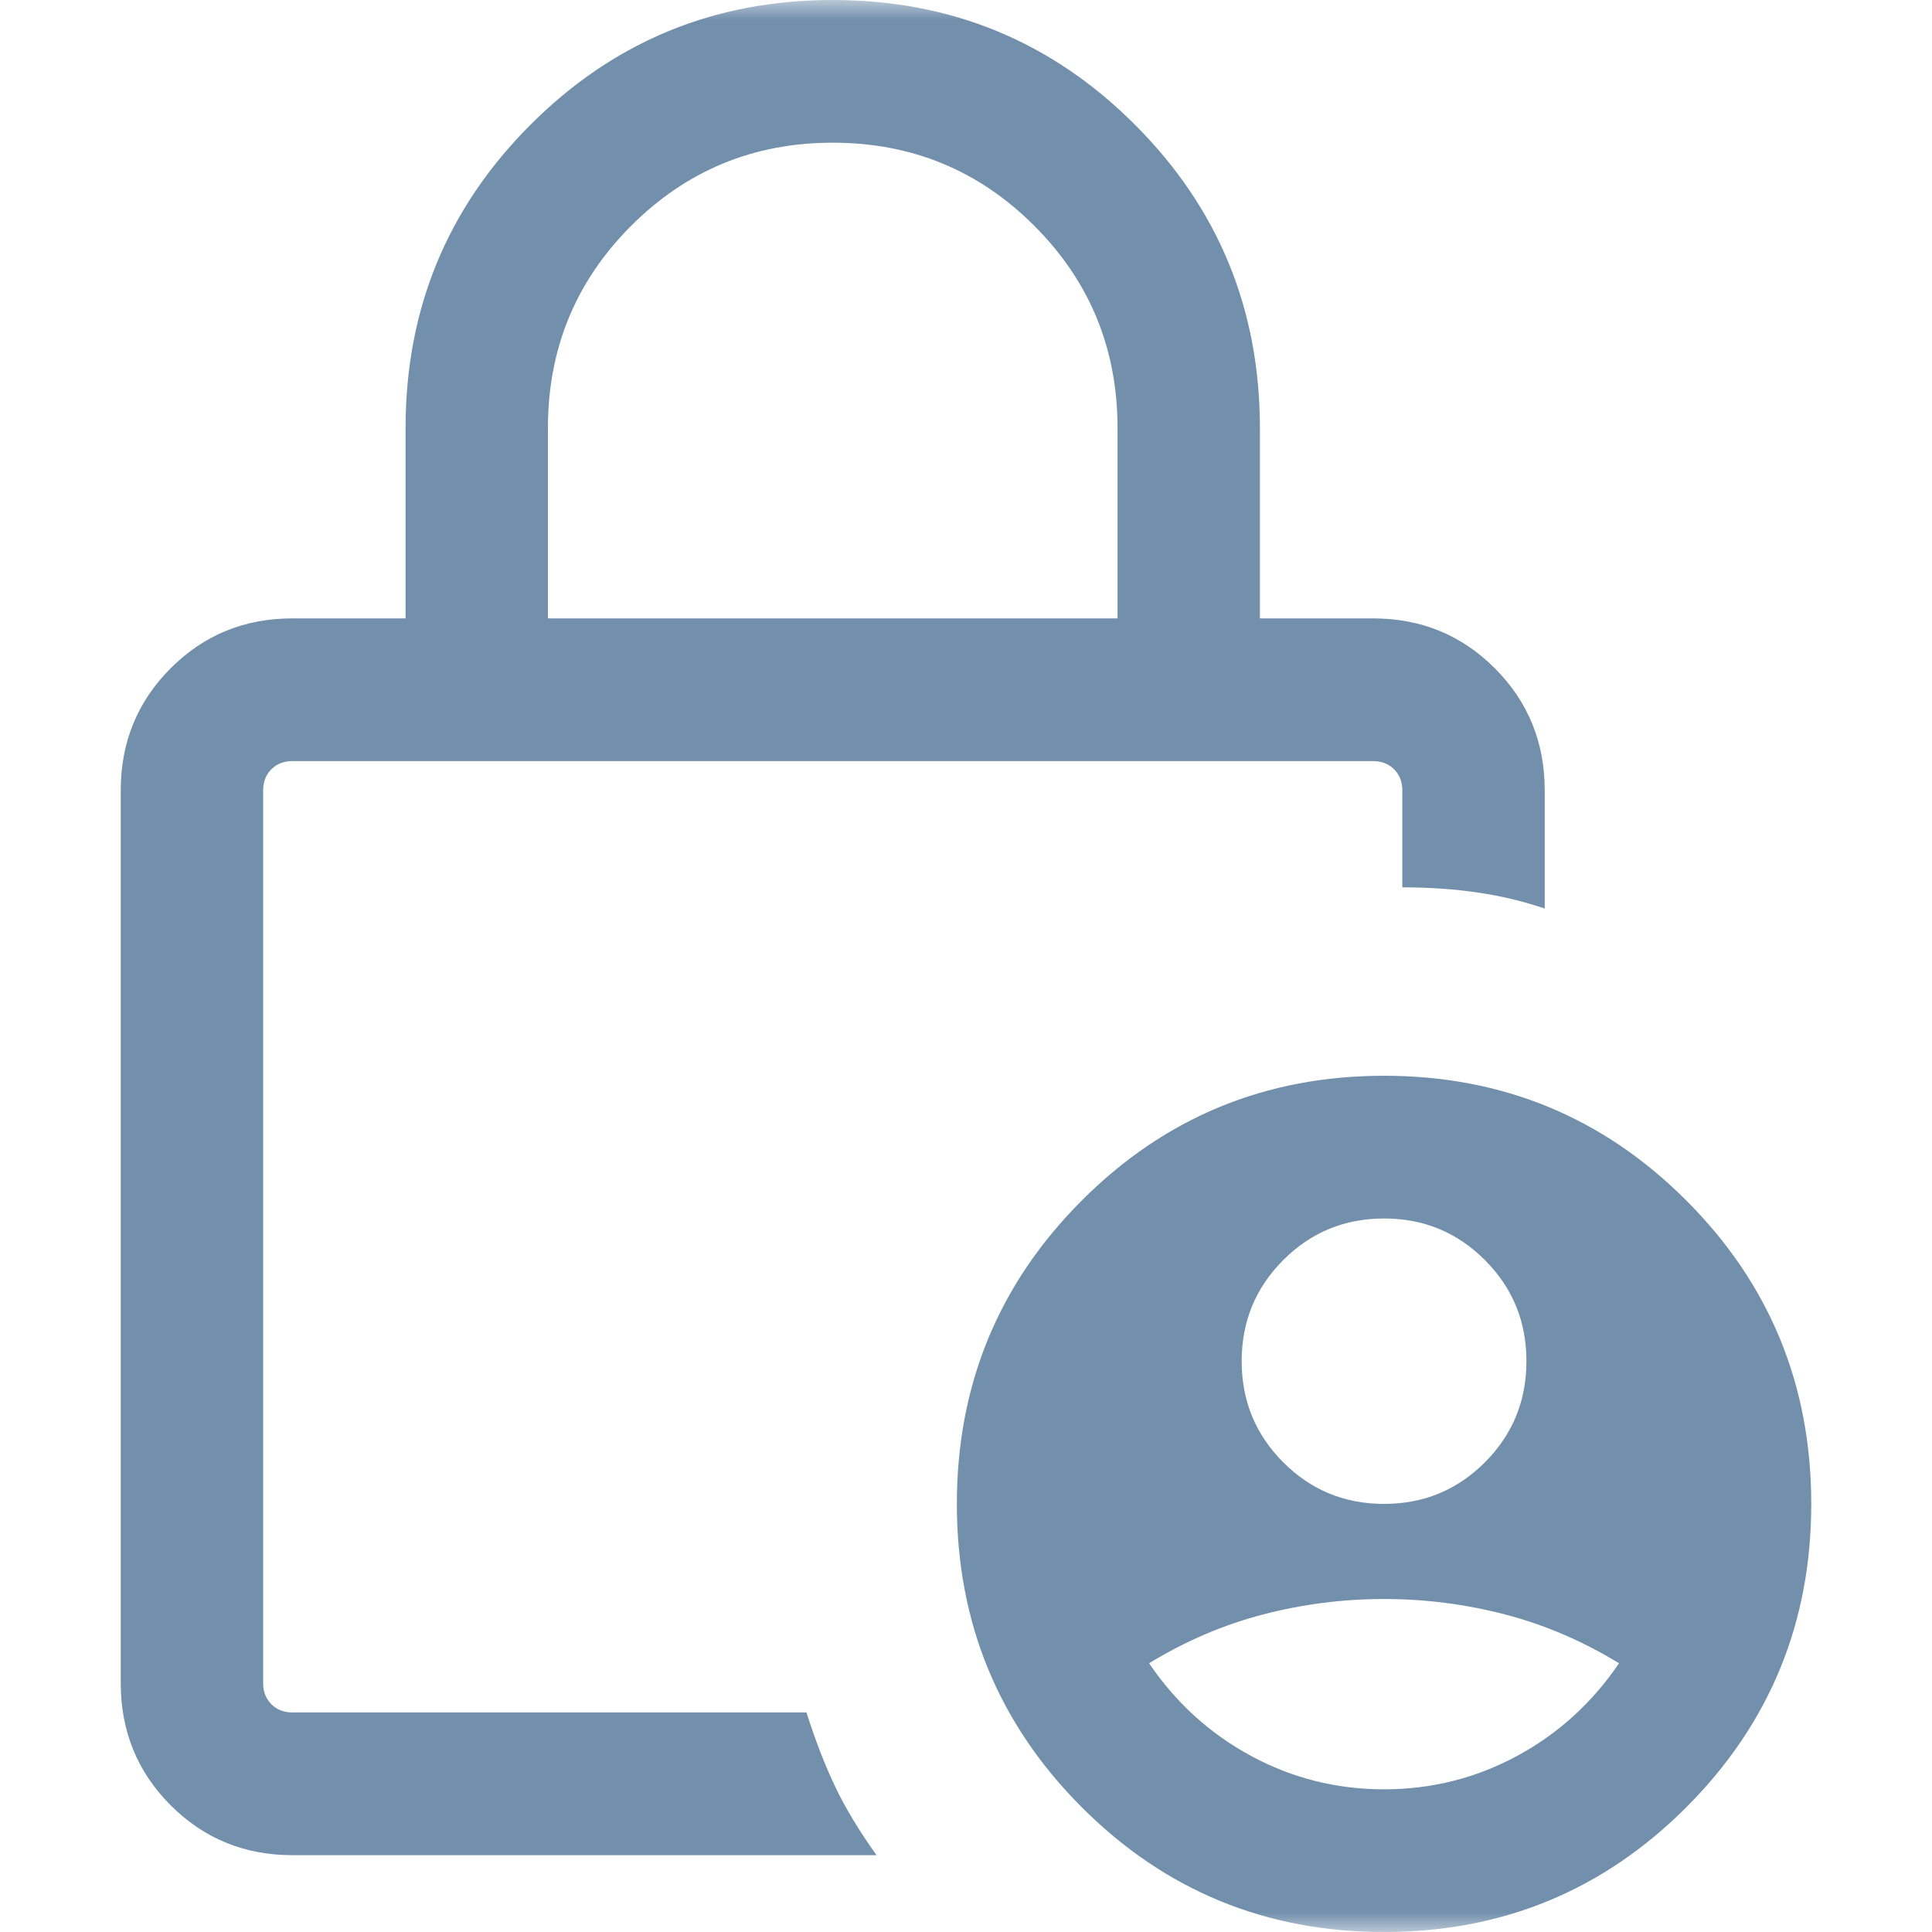 <svg width="48" height="48" viewBox="0 0 48 48" fill="none" xmlns="http://www.w3.org/2000/svg">
<mask id="mask0_1712_62" style="mask-type:alpha" maskUnits="userSpaceOnUse" x="0" y="0" width="48" height="48">
<rect width="48" height="48" fill="#D9D9D9"/>
</mask>
<g mask="url(#mask0_1712_62)">
<path d="M34.387 37.364C35.369 37.364 36.205 37.019 36.893 36.33C37.581 35.64 37.924 34.803 37.924 33.818C37.924 32.833 37.581 31.996 36.893 31.307C36.205 30.617 35.369 30.273 34.387 30.273C33.404 30.273 32.569 30.617 31.881 31.307C31.193 31.996 30.849 32.833 30.849 33.818C30.849 34.803 31.193 35.64 31.881 36.33C32.569 37.019 33.404 37.364 34.387 37.364ZM34.387 44.455C35.566 44.455 36.666 44.179 37.689 43.627C38.711 43.076 39.556 42.308 40.224 41.323C39.32 40.771 38.377 40.367 37.394 40.111C36.411 39.855 35.409 39.727 34.387 39.727C33.365 39.727 32.362 39.855 31.38 40.111C30.397 40.367 29.453 40.771 28.549 41.323C29.218 42.308 30.063 43.076 31.085 43.627C32.107 44.179 33.207 44.455 34.387 44.455ZM13.613 15.364H27.765V10.636C27.765 8.667 27.077 6.992 25.701 5.614C24.325 4.235 22.654 3.545 20.689 3.545C18.724 3.545 17.053 4.235 15.677 5.614C14.301 6.992 13.613 8.667 13.613 10.636V15.364ZM21.777 46.091H7.264C6.072 46.091 5.064 45.677 4.238 44.85C3.413 44.023 3 43.012 3 41.818V19.636C3 18.442 3.413 17.432 4.238 16.605C5.064 15.777 6.072 15.364 7.264 15.364H10.076V10.636C10.076 7.685 11.108 5.174 13.174 3.105C15.239 1.035 17.744 0 20.689 0C23.634 0 26.139 1.035 28.204 3.105C30.27 5.174 31.302 7.685 31.302 10.636V15.364H34.114C35.306 15.364 36.314 15.777 37.14 16.605C37.965 17.432 38.378 18.442 38.378 19.636V22.573C37.867 22.397 37.319 22.265 36.733 22.177C36.148 22.09 35.517 22.046 34.84 22.046V19.636C34.84 19.424 34.772 19.25 34.636 19.113C34.5 18.977 34.326 18.909 34.114 18.909H7.264C7.052 18.909 6.878 18.977 6.742 19.113C6.606 19.25 6.538 19.424 6.538 19.636V41.818C6.538 42.03 6.606 42.205 6.742 42.341C6.878 42.477 7.052 42.545 7.264 42.545H20.036C20.26 43.248 20.499 43.865 20.753 44.395C21.006 44.926 21.348 45.491 21.777 46.091ZM34.387 48C31.441 48 28.936 46.965 26.871 44.895C24.806 42.826 23.773 40.315 23.773 37.364C23.773 34.412 24.806 31.901 26.871 29.832C28.936 27.762 31.441 26.727 34.387 26.727C37.332 26.727 39.837 27.762 41.902 29.832C43.967 31.901 45 34.412 45 37.364C45 40.315 43.967 42.826 41.902 44.895C39.837 46.965 37.332 48 34.387 48Z" fill="#728FAC"/>
</g>
</svg>

